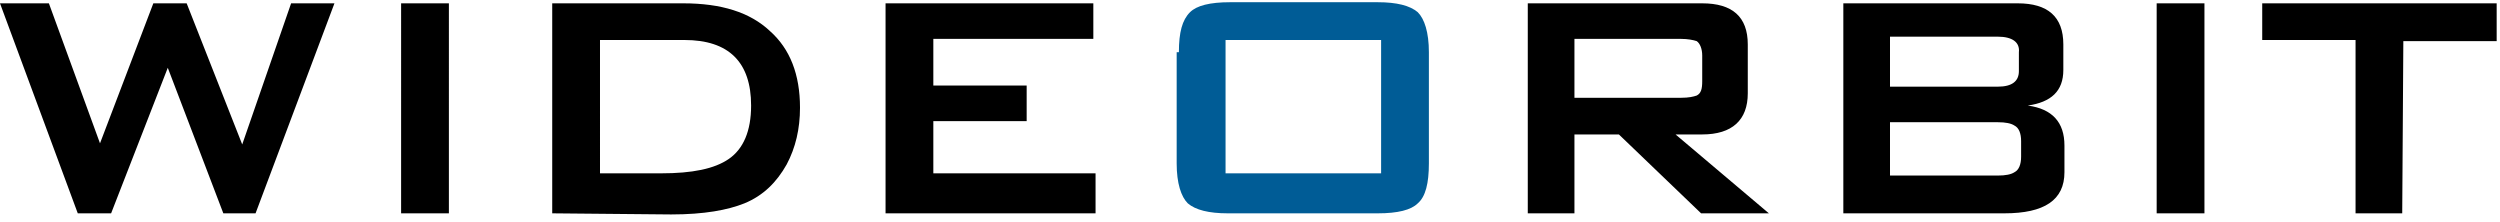<?xml version="1.0" encoding="utf-8"?>
<!-- Generator: Adobe Illustrator 23.0.2, SVG Export Plug-In . SVG Version: 6.00 Build 0)  -->
<svg version="1.1" id="Layer_1" xmlns="http://www.w3.org/2000/svg" xmlns:xlink="http://www.w3.org/1999/xlink" x="0px" y="0px"
	 viewBox="0 0 225 20" style="enable-background:new 0 0 225 20;" xml:space="preserve">
<style type="text/css">
	.st0{fill-rule:evenodd;clip-rule:evenodd;}
	.st1{fill-rule:evenodd;clip-rule:evenodd;fill:#005C96;}
</style>
<g>
	<path class="st0" d="M26.2,0.3l-4.4,12.7l-5-12.7h-3L9,12.9L4.4,0.3H0l7,18.9H10l5.1-13.1l5,13.1H23l7.1-18.9L26.2,0.3 M36.1,19.2
		h4.3V0.3h-4.3 M49.7,19.2V0.3h11.8c3.4,0,6,0.8,7.8,2.5c1.8,1.6,2.7,3.9,2.7,6.9c0,1.9-0.4,3.6-1.2,5.1c-0.9,1.6-2.1,2.8-3.8,3.5
		c-1.5,0.6-3.6,1-6.6,1L49.7,19.2L49.7,19.2z M54,15.6h5.5c2.8,0,4.8-0.4,6.1-1.3c1.3-0.9,2-2.5,2-4.8c0-3.9-2-5.9-6-5.9h-7.6
		L54,15.6L54,15.6z M79.7,19.2V0.3h18.7v3.2H84v4.2h8.4v3.2H84v4.7h14.6v3.6L79.7,19.2"/>
	<path class="st1" d="M106.1,4.7c0-1.8,0.3-2.9,1-3.6c0.6-0.6,1.8-0.9,3.6-0.9H124c1.7,0,2.9,0.3,3.6,0.9c0.6,0.6,1,1.8,1,3.6v10
		c0,1.8-0.3,3-1,3.6c-0.6,0.6-1.8,0.9-3.6,0.9h-13.5c-1.7,0-2.9-0.3-3.6-0.9c-0.6-0.6-1-1.8-1-3.6V4.7L106.1,4.7z M110.3,15.6h14
		v-12h-14V15.6z"/>
	<path class="st0" d="M137.5,19.2V0.3h15.7c2.7,0,4.1,1.2,4.1,3.7v4.4c0,2.4-1.4,3.7-4.1,3.7h-2.4l8.4,7.1h-6.1l-7.4-7.1h-4v7.1
		L137.5,19.2L137.5,19.2z M151.3,3.5h-9.6v5.3h9.6c0.7,0,1.1-0.1,1.4-0.2c0.4-0.2,0.5-0.6,0.5-1.3V5c0-0.6-0.2-1.1-0.5-1.3
		C152.4,3.6,151.9,3.5,151.3,3.5L151.3,3.5z M165.9,19.2V0.3h15.7c2.7,0,4.1,1.2,4.1,3.7v2.3c0,1.9-1.1,2.9-3.2,3.2
		c2.2,0.3,3.3,1.5,3.3,3.6v2.4c0,2.5-1.8,3.7-5.4,3.7L165.9,19.2L165.9,19.2z M179.8,3.3h-9.7v4.5h9.7c1.3,0,1.9-0.5,1.9-1.4V4.7
		C181.8,3.8,181.1,3.3,179.8,3.3L179.8,3.3z M179.8,11h-9.7v4.8h9.7c0.7,0,1.2-0.1,1.5-0.3c0.4-0.2,0.6-0.7,0.6-1.4v-1.4
		c0-0.7-0.2-1.2-0.6-1.4C181,11.1,180.5,11,179.8,11L179.8,11z M194.1,19.2h4.3V0.3h-4.3 M216.2,19.2h-4.2V3.6h-8.4V0.3h21.1v3.4
		h-8.4"/>
</g>
</svg>
